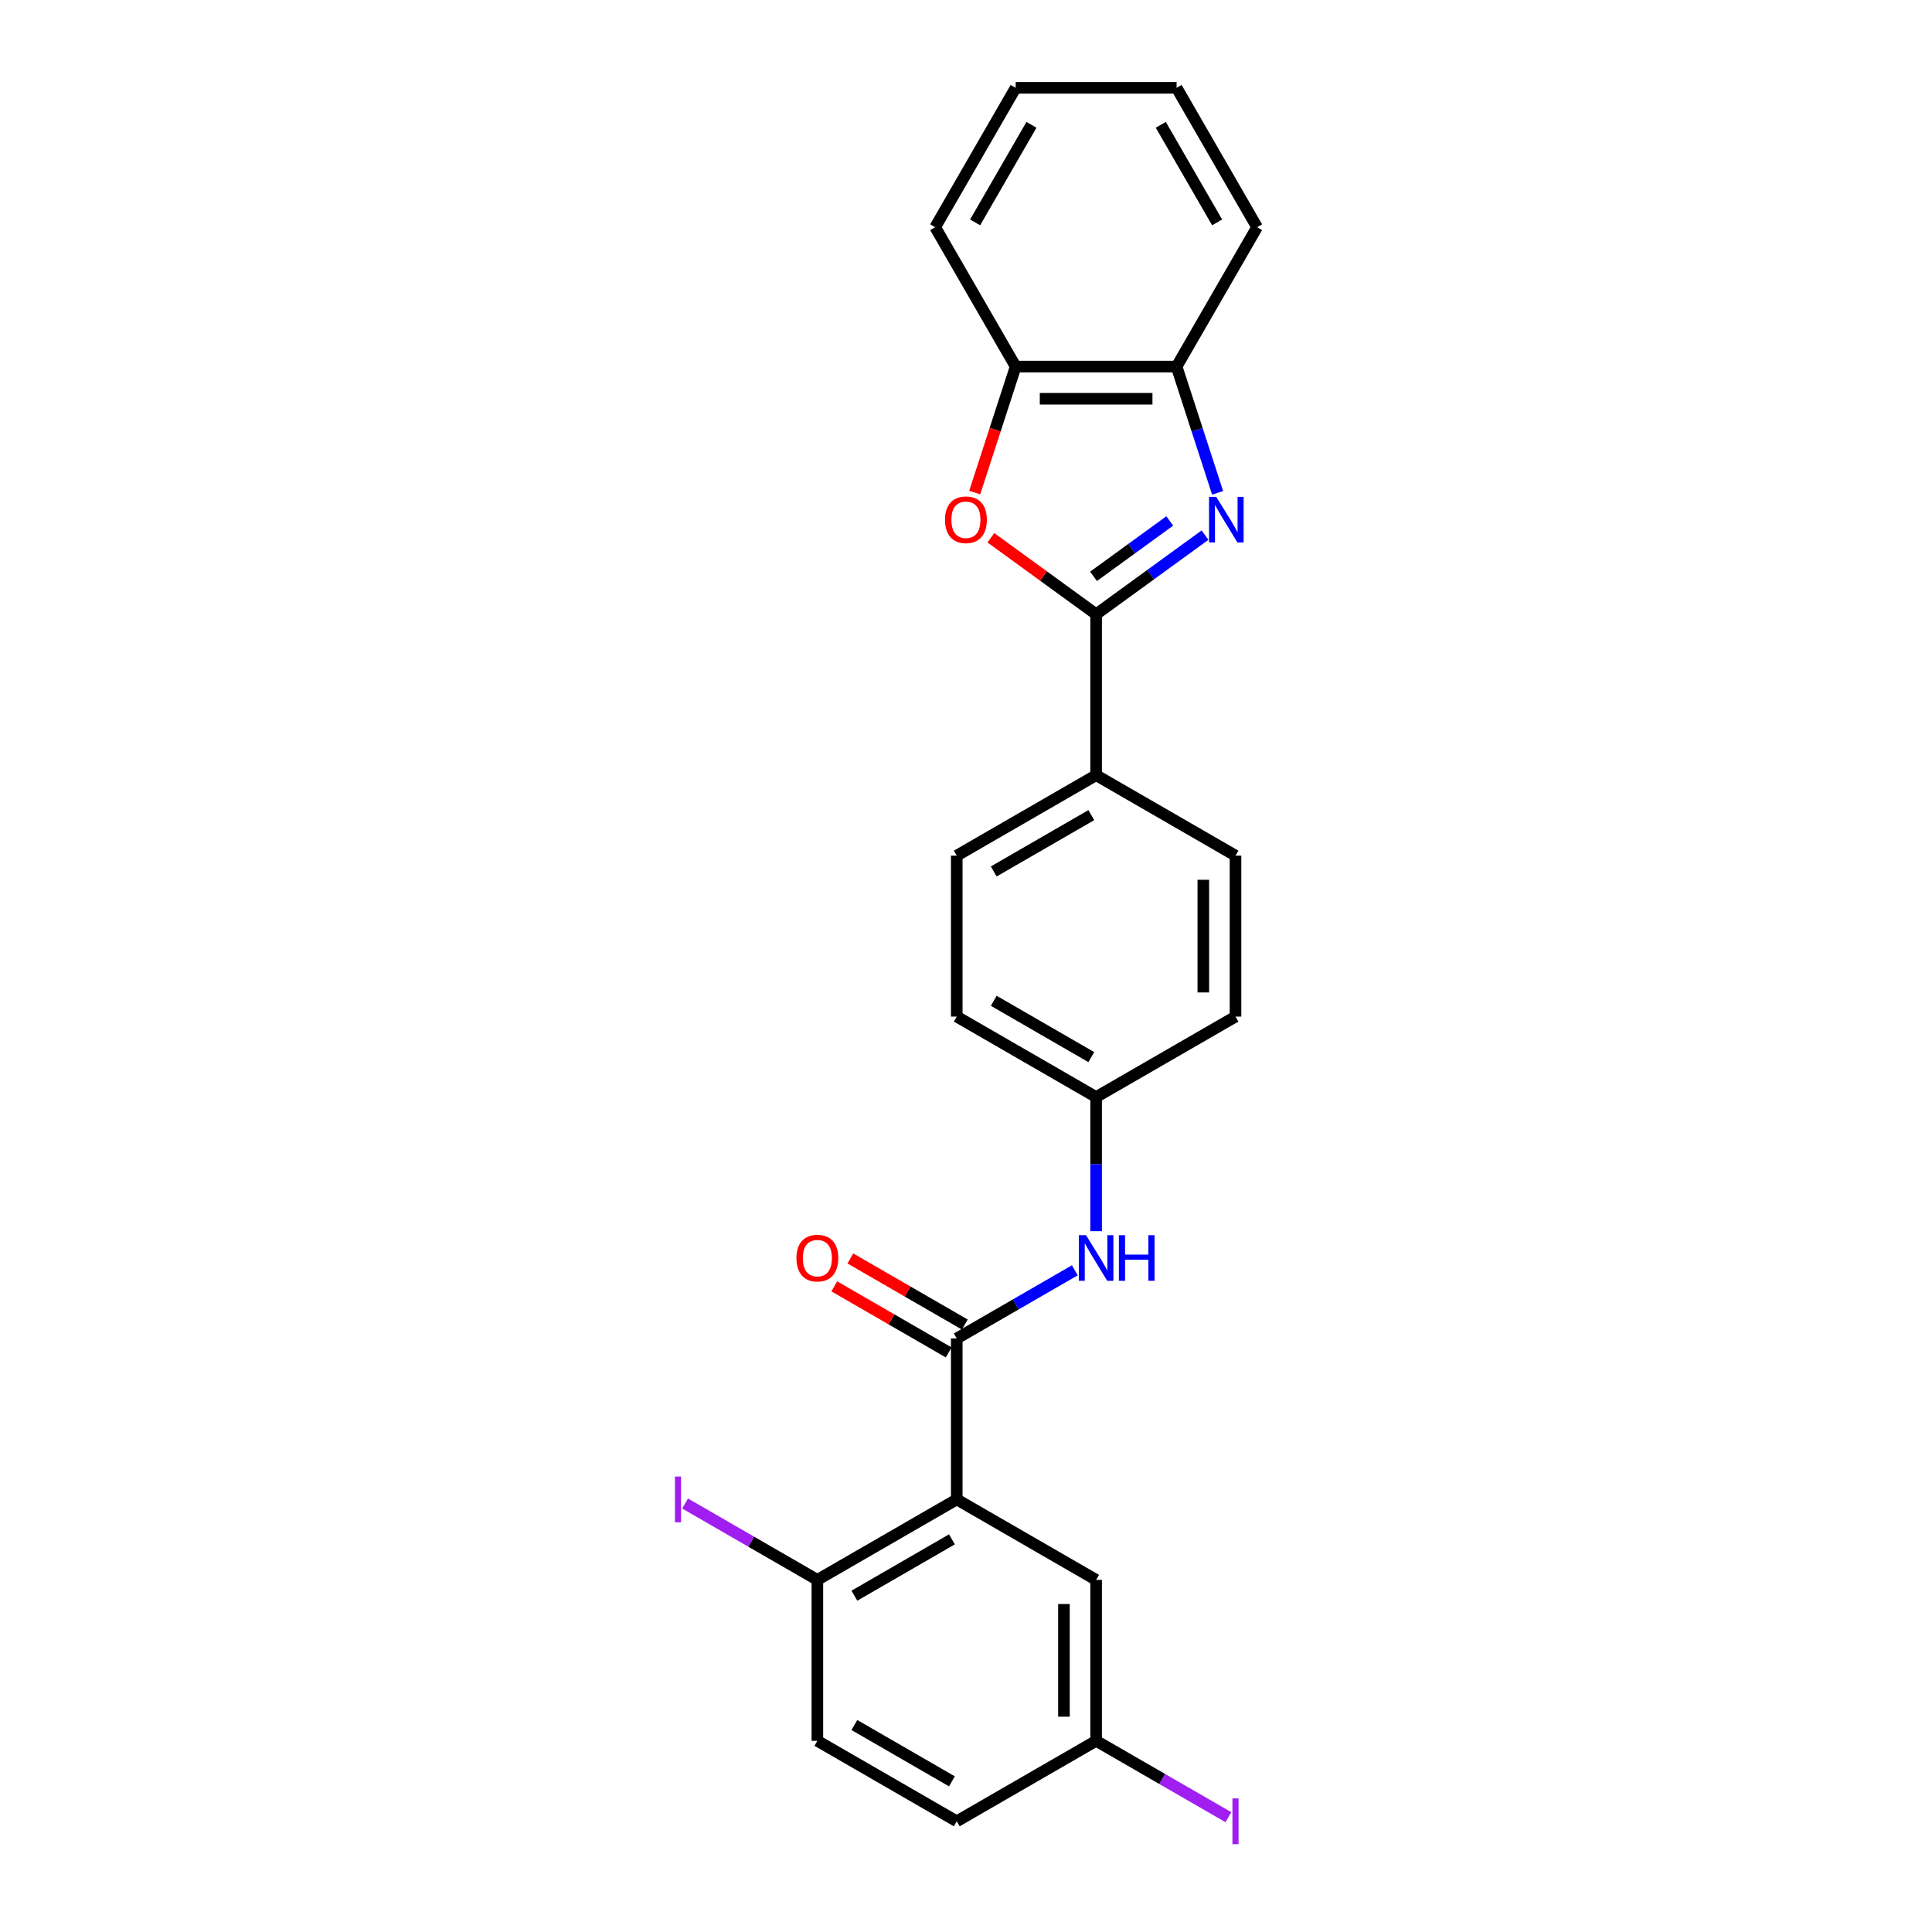 <?xml version='1.0' encoding='iso-8859-1'?>
<svg version='1.1' baseProfile='full'
              xmlns='http://www.w3.org/2000/svg'
                      xmlns:rdkit='http://www.rdkit.org/xml'
                      xmlns:xlink='http://www.w3.org/1999/xlink'
                  xml:space='preserve'
width='1000px' height='1000px' viewBox='0 0 1000 1000'>
<!-- END OF HEADER -->
<rect style='opacity:1.0;fill:#FFFFFF;stroke:none' width='1000' height='1000' x='0' y='0'> </rect>
<path class='bond-0' d='M 623.718,276.978 L 595.536,297.454' style='fill:none;fill-rule:evenodd;stroke:#0000FF;stroke-width:6px;stroke-linecap:butt;stroke-linejoin:miter;stroke-opacity:1' />
<path class='bond-0' d='M 595.536,297.454 L 567.353,317.929' style='fill:none;fill-rule:evenodd;stroke:#000000;stroke-width:6px;stroke-linecap:butt;stroke-linejoin:miter;stroke-opacity:1' />
<path class='bond-0' d='M 605.47,269.642 L 585.743,283.975' style='fill:none;fill-rule:evenodd;stroke:#0000FF;stroke-width:6px;stroke-linecap:butt;stroke-linejoin:miter;stroke-opacity:1' />
<path class='bond-0' d='M 585.743,283.975 L 566.015,298.308' style='fill:none;fill-rule:evenodd;stroke:#000000;stroke-width:6px;stroke-linecap:butt;stroke-linejoin:miter;stroke-opacity:1' />
<path class='bond-4' d='M 630.238,255.087 L 619.621,222.413' style='fill:none;fill-rule:evenodd;stroke:#0000FF;stroke-width:6px;stroke-linecap:butt;stroke-linejoin:miter;stroke-opacity:1' />
<path class='bond-4' d='M 619.621,222.413 L 609.005,189.739' style='fill:none;fill-rule:evenodd;stroke:#000000;stroke-width:6px;stroke-linecap:butt;stroke-linejoin:miter;stroke-opacity:1' />
<path class='bond-3' d='M 567.353,317.929 L 540.113,298.137' style='fill:none;fill-rule:evenodd;stroke:#000000;stroke-width:6px;stroke-linecap:butt;stroke-linejoin:miter;stroke-opacity:1' />
<path class='bond-3' d='M 540.113,298.137 L 512.872,278.346' style='fill:none;fill-rule:evenodd;stroke:#FF0000;stroke-width:6px;stroke-linecap:butt;stroke-linejoin:miter;stroke-opacity:1' />
<path class='bond-7' d='M 567.353,317.929 L 567.353,401.232' style='fill:none;fill-rule:evenodd;stroke:#000000;stroke-width:6px;stroke-linecap:butt;stroke-linejoin:miter;stroke-opacity:1' />
<path class='bond-1' d='M 495.211,776.094 L 495.211,692.791' style='fill:none;fill-rule:evenodd;stroke:#000000;stroke-width:6px;stroke-linecap:butt;stroke-linejoin:miter;stroke-opacity:1' />
<path class='bond-8' d='M 495.211,776.094 L 423.069,817.746' style='fill:none;fill-rule:evenodd;stroke:#000000;stroke-width:6px;stroke-linecap:butt;stroke-linejoin:miter;stroke-opacity:1' />
<path class='bond-8' d='M 492.72,796.77 L 442.22,825.926' style='fill:none;fill-rule:evenodd;stroke:#000000;stroke-width:6px;stroke-linecap:butt;stroke-linejoin:miter;stroke-opacity:1' />
<path class='bond-9' d='M 495.211,776.094 L 567.353,817.746' style='fill:none;fill-rule:evenodd;stroke:#000000;stroke-width:6px;stroke-linecap:butt;stroke-linejoin:miter;stroke-opacity:1' />
<path class='bond-2' d='M 495.211,692.791 L 525.768,675.15' style='fill:none;fill-rule:evenodd;stroke:#000000;stroke-width:6px;stroke-linecap:butt;stroke-linejoin:miter;stroke-opacity:1' />
<path class='bond-2' d='M 525.768,675.15 L 556.324,657.508' style='fill:none;fill-rule:evenodd;stroke:#0000FF;stroke-width:6px;stroke-linecap:butt;stroke-linejoin:miter;stroke-opacity:1' />
<path class='bond-10' d='M 499.376,685.577 L 469.761,668.479' style='fill:none;fill-rule:evenodd;stroke:#000000;stroke-width:6px;stroke-linecap:butt;stroke-linejoin:miter;stroke-opacity:1' />
<path class='bond-10' d='M 469.761,668.479 L 440.146,651.381' style='fill:none;fill-rule:evenodd;stroke:#FF0000;stroke-width:6px;stroke-linecap:butt;stroke-linejoin:miter;stroke-opacity:1' />
<path class='bond-10' d='M 491.046,700.006 L 461.431,682.907' style='fill:none;fill-rule:evenodd;stroke:#000000;stroke-width:6px;stroke-linecap:butt;stroke-linejoin:miter;stroke-opacity:1' />
<path class='bond-10' d='M 461.431,682.907 L 431.816,665.809' style='fill:none;fill-rule:evenodd;stroke:#FF0000;stroke-width:6px;stroke-linecap:butt;stroke-linejoin:miter;stroke-opacity:1' />
<path class='bond-25' d='M 504.513,254.953 L 515.107,222.346' style='fill:none;fill-rule:evenodd;stroke:#FF0000;stroke-width:6px;stroke-linecap:butt;stroke-linejoin:miter;stroke-opacity:1' />
<path class='bond-25' d='M 515.107,222.346 L 525.702,189.739' style='fill:none;fill-rule:evenodd;stroke:#000000;stroke-width:6px;stroke-linecap:butt;stroke-linejoin:miter;stroke-opacity:1' />
<path class='bond-6' d='M 609.005,189.739 L 525.702,189.739' style='fill:none;fill-rule:evenodd;stroke:#000000;stroke-width:6px;stroke-linecap:butt;stroke-linejoin:miter;stroke-opacity:1' />
<path class='bond-6' d='M 596.509,206.4 L 538.197,206.4' style='fill:none;fill-rule:evenodd;stroke:#000000;stroke-width:6px;stroke-linecap:butt;stroke-linejoin:miter;stroke-opacity:1' />
<path class='bond-21' d='M 609.005,189.739 L 650.656,117.597' style='fill:none;fill-rule:evenodd;stroke:#000000;stroke-width:6px;stroke-linecap:butt;stroke-linejoin:miter;stroke-opacity:1' />
<path class='bond-5' d='M 567.353,637.262 L 567.353,602.55' style='fill:none;fill-rule:evenodd;stroke:#0000FF;stroke-width:6px;stroke-linecap:butt;stroke-linejoin:miter;stroke-opacity:1' />
<path class='bond-5' d='M 567.353,602.55 L 567.353,567.837' style='fill:none;fill-rule:evenodd;stroke:#000000;stroke-width:6px;stroke-linecap:butt;stroke-linejoin:miter;stroke-opacity:1' />
<path class='bond-22' d='M 525.702,189.739 L 484.051,117.597' style='fill:none;fill-rule:evenodd;stroke:#000000;stroke-width:6px;stroke-linecap:butt;stroke-linejoin:miter;stroke-opacity:1' />
<path class='bond-12' d='M 567.353,401.232 L 495.211,442.883' style='fill:none;fill-rule:evenodd;stroke:#000000;stroke-width:6px;stroke-linecap:butt;stroke-linejoin:miter;stroke-opacity:1' />
<path class='bond-12' d='M 564.862,421.908 L 514.363,451.064' style='fill:none;fill-rule:evenodd;stroke:#000000;stroke-width:6px;stroke-linecap:butt;stroke-linejoin:miter;stroke-opacity:1' />
<path class='bond-13' d='M 567.353,401.232 L 639.496,442.883' style='fill:none;fill-rule:evenodd;stroke:#000000;stroke-width:6px;stroke-linecap:butt;stroke-linejoin:miter;stroke-opacity:1' />
<path class='bond-11' d='M 423.069,817.746 L 423.069,901.048' style='fill:none;fill-rule:evenodd;stroke:#000000;stroke-width:6px;stroke-linecap:butt;stroke-linejoin:miter;stroke-opacity:1' />
<path class='bond-16' d='M 423.069,817.746 L 388.83,797.978' style='fill:none;fill-rule:evenodd;stroke:#000000;stroke-width:6px;stroke-linecap:butt;stroke-linejoin:miter;stroke-opacity:1' />
<path class='bond-16' d='M 388.83,797.978 L 354.592,778.21' style='fill:none;fill-rule:evenodd;stroke:#A01EEF;stroke-width:6px;stroke-linecap:butt;stroke-linejoin:miter;stroke-opacity:1' />
<path class='bond-15' d='M 567.353,817.746 L 567.353,901.048' style='fill:none;fill-rule:evenodd;stroke:#000000;stroke-width:6px;stroke-linecap:butt;stroke-linejoin:miter;stroke-opacity:1' />
<path class='bond-15' d='M 550.693,830.241 L 550.693,888.553' style='fill:none;fill-rule:evenodd;stroke:#000000;stroke-width:6px;stroke-linecap:butt;stroke-linejoin:miter;stroke-opacity:1' />
<path class='bond-28' d='M 423.069,901.048 L 495.211,942.7' style='fill:none;fill-rule:evenodd;stroke:#000000;stroke-width:6px;stroke-linecap:butt;stroke-linejoin:miter;stroke-opacity:1' />
<path class='bond-28' d='M 442.22,892.868 L 492.72,922.024' style='fill:none;fill-rule:evenodd;stroke:#000000;stroke-width:6px;stroke-linecap:butt;stroke-linejoin:miter;stroke-opacity:1' />
<path class='bond-18' d='M 495.211,442.883 L 495.211,526.186' style='fill:none;fill-rule:evenodd;stroke:#000000;stroke-width:6px;stroke-linecap:butt;stroke-linejoin:miter;stroke-opacity:1' />
<path class='bond-17' d='M 639.496,442.883 L 639.496,526.186' style='fill:none;fill-rule:evenodd;stroke:#000000;stroke-width:6px;stroke-linecap:butt;stroke-linejoin:miter;stroke-opacity:1' />
<path class='bond-17' d='M 622.835,455.379 L 622.835,513.691' style='fill:none;fill-rule:evenodd;stroke:#000000;stroke-width:6px;stroke-linecap:butt;stroke-linejoin:miter;stroke-opacity:1' />
<path class='bond-14' d='M 567.353,567.837 L 639.496,526.186' style='fill:none;fill-rule:evenodd;stroke:#000000;stroke-width:6px;stroke-linecap:butt;stroke-linejoin:miter;stroke-opacity:1' />
<path class='bond-27' d='M 567.353,567.837 L 495.211,526.186' style='fill:none;fill-rule:evenodd;stroke:#000000;stroke-width:6px;stroke-linecap:butt;stroke-linejoin:miter;stroke-opacity:1' />
<path class='bond-27' d='M 564.862,547.161 L 514.363,518.005' style='fill:none;fill-rule:evenodd;stroke:#000000;stroke-width:6px;stroke-linecap:butt;stroke-linejoin:miter;stroke-opacity:1' />
<path class='bond-19' d='M 567.353,901.048 L 495.211,942.7' style='fill:none;fill-rule:evenodd;stroke:#000000;stroke-width:6px;stroke-linecap:butt;stroke-linejoin:miter;stroke-opacity:1' />
<path class='bond-20' d='M 567.353,901.048 L 601.592,920.816' style='fill:none;fill-rule:evenodd;stroke:#000000;stroke-width:6px;stroke-linecap:butt;stroke-linejoin:miter;stroke-opacity:1' />
<path class='bond-20' d='M 601.592,920.816 L 635.83,940.584' style='fill:none;fill-rule:evenodd;stroke:#A01EEF;stroke-width:6px;stroke-linecap:butt;stroke-linejoin:miter;stroke-opacity:1' />
<path class='bond-23' d='M 650.656,117.597 L 609.005,45.455' style='fill:none;fill-rule:evenodd;stroke:#000000;stroke-width:6px;stroke-linecap:butt;stroke-linejoin:miter;stroke-opacity:1' />
<path class='bond-23' d='M 629.98,115.106 L 600.824,64.606' style='fill:none;fill-rule:evenodd;stroke:#000000;stroke-width:6px;stroke-linecap:butt;stroke-linejoin:miter;stroke-opacity:1' />
<path class='bond-26' d='M 484.051,117.597 L 525.702,45.455' style='fill:none;fill-rule:evenodd;stroke:#000000;stroke-width:6px;stroke-linecap:butt;stroke-linejoin:miter;stroke-opacity:1' />
<path class='bond-26' d='M 504.727,115.106 L 533.883,64.606' style='fill:none;fill-rule:evenodd;stroke:#000000;stroke-width:6px;stroke-linecap:butt;stroke-linejoin:miter;stroke-opacity:1' />
<path class='bond-24' d='M 609.005,45.455 L 525.702,45.455' style='fill:none;fill-rule:evenodd;stroke:#000000;stroke-width:6px;stroke-linecap:butt;stroke-linejoin:miter;stroke-opacity:1' />
<path  class='atom-0' d='M 629.532 257.169
L 637.263 269.665
Q 638.029 270.897, 639.262 273.13
Q 640.495 275.362, 640.561 275.496
L 640.561 257.169
L 643.694 257.169
L 643.694 280.761
L 640.461 280.761
L 632.164 267.099
Q 631.198 265.499, 630.165 263.667
Q 629.166 261.834, 628.866 261.268
L 628.866 280.761
L 625.8 280.761
L 625.8 257.169
L 629.532 257.169
' fill='#0000FF'/>
<path  class='atom-4' d='M 489.131 269.031
Q 489.131 263.367, 491.93 260.201
Q 494.729 257.036, 499.96 257.036
Q 505.192 257.036, 507.99 260.201
Q 510.789 263.367, 510.789 269.031
Q 510.789 274.763, 507.957 278.028
Q 505.125 281.26, 499.96 281.26
Q 494.762 281.26, 491.93 278.028
Q 489.131 274.796, 489.131 269.031
M 499.96 278.595
Q 503.559 278.595, 505.491 276.196
Q 507.457 273.763, 507.457 269.031
Q 507.457 264.4, 505.491 262.067
Q 503.559 259.702, 499.96 259.702
Q 496.361 259.702, 494.395 262.034
Q 492.463 264.367, 492.463 269.031
Q 492.463 273.796, 494.395 276.196
Q 496.361 278.595, 499.96 278.595
' fill='#FF0000'/>
<path  class='atom-6' d='M 562.139 639.344
L 569.869 651.84
Q 570.636 653.073, 571.868 655.305
Q 573.101 657.538, 573.168 657.671
L 573.168 639.344
L 576.3 639.344
L 576.3 662.936
L 573.068 662.936
L 564.771 649.274
Q 563.805 647.675, 562.772 645.842
Q 561.772 644.009, 561.472 643.443
L 561.472 662.936
L 558.407 662.936
L 558.407 639.344
L 562.139 639.344
' fill='#0000FF'/>
<path  class='atom-6' d='M 579.132 639.344
L 582.331 639.344
L 582.331 649.374
L 594.394 649.374
L 594.394 639.344
L 597.592 639.344
L 597.592 662.936
L 594.394 662.936
L 594.394 652.04
L 582.331 652.04
L 582.331 662.936
L 579.132 662.936
L 579.132 639.344
' fill='#0000FF'/>
<path  class='atom-11' d='M 412.239 651.207
Q 412.239 645.542, 415.038 642.377
Q 417.837 639.211, 423.069 639.211
Q 428.3 639.211, 431.099 642.377
Q 433.898 645.542, 433.898 651.207
Q 433.898 656.938, 431.066 660.203
Q 428.234 663.436, 423.069 663.436
Q 417.871 663.436, 415.038 660.203
Q 412.239 656.971, 412.239 651.207
M 423.069 660.77
Q 426.668 660.77, 428.6 658.371
Q 430.566 655.938, 430.566 651.207
Q 430.566 646.575, 428.6 644.243
Q 426.668 641.877, 423.069 641.877
Q 419.47 641.877, 417.504 644.209
Q 415.572 646.542, 415.572 651.207
Q 415.572 655.972, 417.504 658.371
Q 419.47 660.77, 423.069 660.77
' fill='#FF0000'/>
<path  class='atom-17' d='M 349.344 764.249
L 352.509 764.249
L 352.509 787.94
L 349.344 787.94
L 349.344 764.249
' fill='#A01EEF'/>
<path  class='atom-21' d='M 637.913 930.854
L 641.079 930.854
L 641.079 954.545
L 637.913 954.545
L 637.913 930.854
' fill='#A01EEF'/>
</svg>
